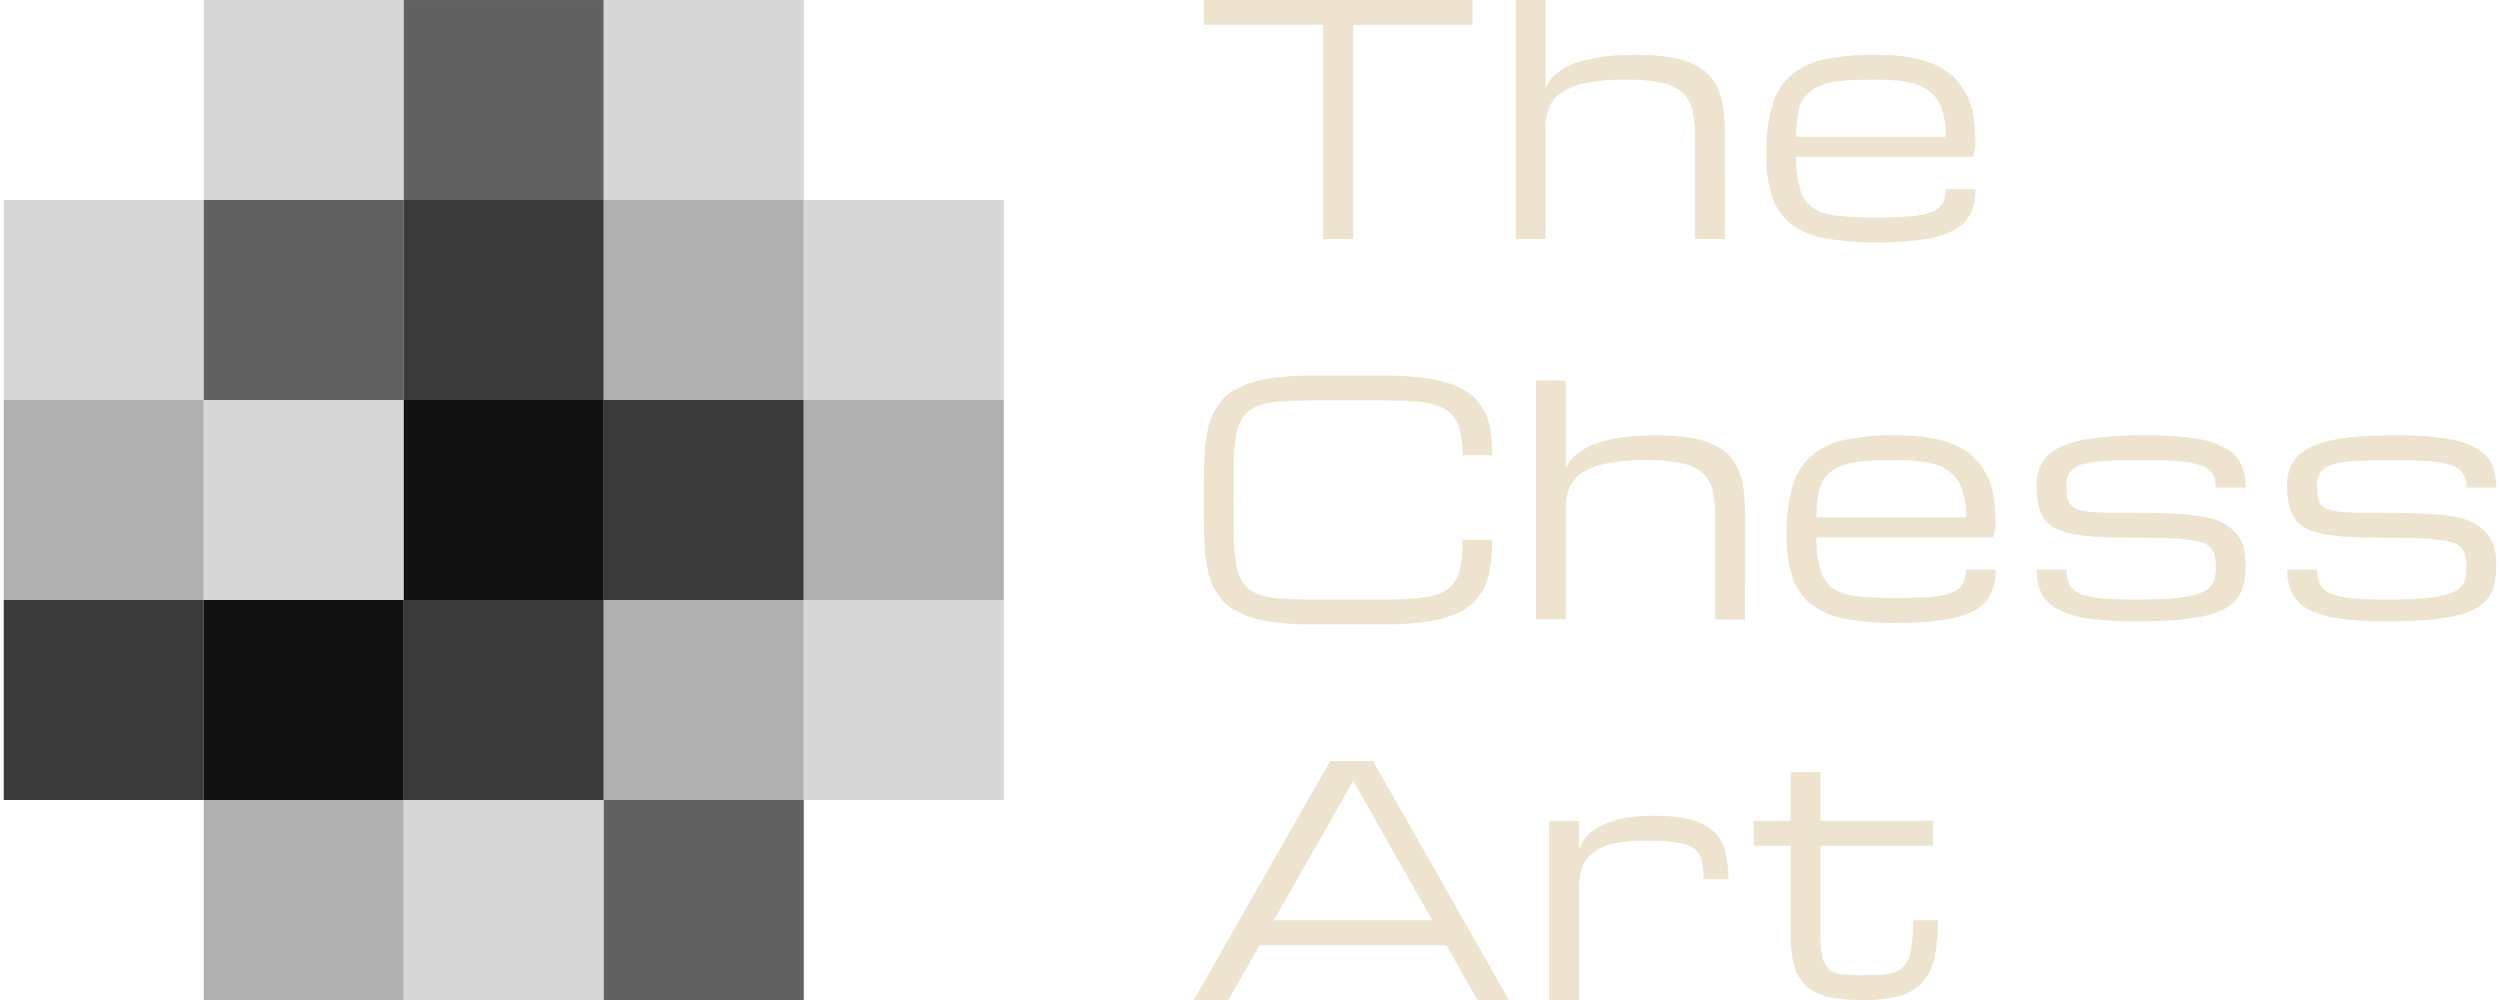 <svg xmlns="http://www.w3.org/2000/svg" xmlns:xlink="http://www.w3.org/1999/xlink" width="200" height="80" viewBox="0 0 200 80"><defs><clipPath id="a"><rect width="199.395" height="80" fill="none"/></clipPath></defs><g transform="translate(-90 -217)"><rect width="200" height="80" transform="translate(90 217)" fill="none"/><g transform="translate(90.302 217)"><rect width="15.999" height="15.999" transform="translate(16 0.001)" fill="#d7d7d7"/><rect width="16" height="15.999" transform="translate(32 0.001)" fill="#616161"/><rect width="16" height="15.999" transform="translate(48 0.001)" fill="#d7d7d7"/><rect width="16" height="16" transform="translate(0 16)" fill="#d7d7d7"/><rect width="16" height="16" transform="translate(16 16)" fill="#616161"/><rect width="16" height="16" transform="translate(32 16)" fill="#3a3a3a"/><rect width="16" height="16" transform="translate(48 16)" fill="#b0b0b0"/><rect width="16" height="16" transform="translate(64 16)" fill="#d7d7d7"/><rect width="16" height="16" transform="translate(0 32)" fill="#b0b0b0"/><rect width="16" height="16" transform="translate(16 32)" fill="#d7d7d7"/><rect width="16" height="16" transform="translate(32 32)" fill="#121212"/><rect width="16" height="16" transform="translate(48 32)" fill="#3a3a3a"/><rect width="16" height="16" transform="translate(64 32)" fill="#b0b0b0"/><rect width="16" height="15.999" transform="translate(0 48.001)" fill="#3a3a3a"/><rect width="16" height="16" transform="translate(16 48)" fill="#121212"/><rect width="16" height="16" transform="translate(32 48)" fill="#3a3a3a"/><rect width="16" height="16" transform="translate(48 48)" fill="#b0b0b0"/><rect width="16" height="16" transform="translate(64 48)" fill="#d7d7d7"/><rect width="15.999" height="16" transform="translate(16 64)" fill="#b0b0b0"/><rect width="16" height="16" transform="translate(32 64)" fill="#d7d7d7"/><rect width="16" height="16" transform="translate(48 64)" fill="#616161"/><path d="M144,0V1.991h9.557V19.115h2.389V1.991H165.5V0Z" transform="translate(-48 0)" fill="#ede3ce"/><g clip-path="url(#a)"><path d="M195.77,19.115V11.026a10.188,10.188,0,0,0-.2-2.184,2.691,2.691,0,0,0-.8-1.437,3.627,3.627,0,0,0-1.693-.79,13.818,13.818,0,0,0-2.887-.243,14.83,14.83,0,0,0-3.179.28,5.44,5.44,0,0,0-1.948.784,2.625,2.625,0,0,0-.977,1.213,4.442,4.442,0,0,0-.267,1.581v8.885h-2.389V0h2.389V7.044a2.882,2.882,0,0,1,.709-1.008,4.528,4.528,0,0,1,1.064-.722,6.717,6.717,0,0,1,1.3-.479,12.337,12.337,0,0,1,1.413-.28q.716-.1,1.406-.137t1.276-.037a16.848,16.848,0,0,1,2.744.193,7.476,7.476,0,0,1,1.954.572,3.866,3.866,0,0,1,1.288.94,4.094,4.094,0,0,1,.753,1.3,6.73,6.73,0,0,1,.355,1.655q.087.915.087,1.985l-.013,8.089Z" transform="translate(-60.478)" fill="#ede3ce"/><path d="M220.266,21.58a21.326,21.326,0,0,1-4.057-.33,6.4,6.4,0,0,1-2.713-1.139,4.565,4.565,0,0,1-1.518-2.165,10.469,10.469,0,0,1-.473-3.41,13.434,13.434,0,0,1,.473-3.889A5.16,5.16,0,0,1,213.5,8.2a5.975,5.975,0,0,1,2.713-1.269,19.492,19.492,0,0,1,4.057-.361,15.313,15.313,0,0,1,2.955.249,7.781,7.781,0,0,1,2.141.721,4.7,4.7,0,0,1,1.444,1.145,5.845,5.845,0,0,1,.871,1.412,6.3,6.3,0,0,1,.436,1.736,17.893,17.893,0,0,1,.118,2.1l-.2.8H213.894a8.891,8.891,0,0,0,.324,2.627,2.622,2.622,0,0,0,1.07,1.5,4.531,4.531,0,0,0,1.967.6,29.816,29.816,0,0,0,3.011.127q1.643,0,2.719-.089a6.222,6.222,0,0,0,1.711-.336,1.68,1.68,0,0,0,.89-.69,2.288,2.288,0,0,0,.255-1.15h2.389a4.4,4.4,0,0,1-.4,1.972,3.045,3.045,0,0,1-1.337,1.319,7.614,7.614,0,0,1-2.458.734,25.744,25.744,0,0,1-3.765.231m0-13.017q-1.2,0-2.134.05a9.18,9.18,0,0,0-1.643.217,3.907,3.907,0,0,0-1.2.485,2.849,2.849,0,0,0-.8.747,3.04,3.04,0,0,0-.448,1.207,10.528,10.528,0,0,0-.143,1.873h11.947a6.7,6.7,0,0,0-.311-2.283,3.1,3.1,0,0,0-.983-1.363,3.883,3.883,0,0,0-1.729-.734,14.033,14.033,0,0,0-2.551-.2" transform="translate(-70.502 -2.19)" fill="#ede3ce"/><path d="M164.7,51.438a7,7,0,0,0-.323-2.365,2.5,2.5,0,0,0-1.071-1.319,4.734,4.734,0,0,0-1.96-.573q-1.213-.125-3.005-.125H152.75q-1.594,0-2.682.093a6.292,6.292,0,0,0-1.8.38,2.418,2.418,0,0,0-1.1.821,3.593,3.593,0,0,0-.56,1.419,12.681,12.681,0,0,0-.2,2.171q-.025,1.288-.025,3.08t.031,3.08a13.112,13.112,0,0,0,.205,2.172,3.667,3.667,0,0,0,.554,1.419,2.391,2.391,0,0,0,1.089.821,6.294,6.294,0,0,0,1.8.379q1.089.093,2.682.093h5.587q1.393,0,2.4-.075a8.884,8.884,0,0,0,1.717-.274,3.207,3.207,0,0,0,1.145-.547,2.369,2.369,0,0,0,.679-.877,4.246,4.246,0,0,0,.329-1.269,15.091,15.091,0,0,0,.087-1.736h2.389a14.221,14.221,0,0,1-.149,2.159,5.754,5.754,0,0,1-.529,1.717,4.189,4.189,0,0,1-1.015,1.3,5.114,5.114,0,0,1-1.605.9,10.656,10.656,0,0,1-2.315.523,25.62,25.62,0,0,1-3.136.168H152.75a21.425,21.425,0,0,1-3.69-.268,7.954,7.954,0,0,1-2.471-.809,4.132,4.132,0,0,1-1.5-1.363,5.827,5.827,0,0,1-.771-1.929,13.388,13.388,0,0,1-.28-2.5Q144,56.715,144,55.022t.037-3.086a13.375,13.375,0,0,1,.28-2.5,5.831,5.831,0,0,1,.771-1.929,4.138,4.138,0,0,1,1.5-1.363,7.953,7.953,0,0,1,2.471-.809,21.425,21.425,0,0,1,3.69-.268h5.587a25.62,25.62,0,0,1,3.136.168,11.193,11.193,0,0,1,2.315.511,5.245,5.245,0,0,1,1.605.865,4.081,4.081,0,0,1,1.015,1.232,5.192,5.192,0,0,1,.529,1.605,12.189,12.189,0,0,1,.149,1.991Z" transform="translate(-48 -15.022)" fill="#ede3ce"/><path d="M198.2,64.778V56.689A10.142,10.142,0,0,0,198,54.5a2.686,2.686,0,0,0-.8-1.437,3.624,3.624,0,0,0-1.693-.79,13.815,13.815,0,0,0-2.887-.243,14.827,14.827,0,0,0-3.179.28,5.435,5.435,0,0,0-1.948.784,2.627,2.627,0,0,0-.977,1.213,4.458,4.458,0,0,0-.267,1.581v8.885h-2.389V45.663h2.389v7.044a2.893,2.893,0,0,1,.71-1.008,4.51,4.51,0,0,1,1.063-.722,6.732,6.732,0,0,1,1.3-.479,12.424,12.424,0,0,1,1.413-.28q.717-.1,1.407-.137t1.275-.037a16.857,16.857,0,0,1,2.745.193,7.483,7.483,0,0,1,1.954.572,3.856,3.856,0,0,1,1.287.94,4.08,4.08,0,0,1,.753,1.3,6.7,6.7,0,0,1,.355,1.655q.087.915.088,1.985l-.013,8.089Z" transform="translate(-61.288 -15.221)" fill="#ede3ce"/><path d="M222.7,67.243a21.326,21.326,0,0,1-4.057-.33,6.4,6.4,0,0,1-2.713-1.139,4.565,4.565,0,0,1-1.518-2.165,10.468,10.468,0,0,1-.473-3.41,13.433,13.433,0,0,1,.473-3.889,5.159,5.159,0,0,1,1.518-2.445,5.975,5.975,0,0,1,2.713-1.269,19.492,19.492,0,0,1,4.057-.361,15.313,15.313,0,0,1,2.955.249,7.8,7.8,0,0,1,2.141.721,4.7,4.7,0,0,1,1.444,1.145,5.845,5.845,0,0,1,.871,1.412,6.3,6.3,0,0,1,.436,1.736,17.893,17.893,0,0,1,.118,2.1l-.2.8H216.326a8.889,8.889,0,0,0,.324,2.627,2.622,2.622,0,0,0,1.07,1.5,4.531,4.531,0,0,0,1.967.6,29.816,29.816,0,0,0,3.011.127q1.643,0,2.719-.089a6.222,6.222,0,0,0,1.711-.336,1.681,1.681,0,0,0,.89-.69,2.289,2.289,0,0,0,.255-1.15h2.389a4.4,4.4,0,0,1-.4,1.972,3.045,3.045,0,0,1-1.337,1.319,7.613,7.613,0,0,1-2.458.734,25.742,25.742,0,0,1-3.765.231m0-13.017q-1.195,0-2.134.05a9.18,9.18,0,0,0-1.643.217,3.908,3.908,0,0,0-1.2.485,2.849,2.849,0,0,0-.8.747,3.039,3.039,0,0,0-.448,1.207,10.526,10.526,0,0,0-.143,1.873h11.947a6.7,6.7,0,0,0-.311-2.283,3.1,3.1,0,0,0-.983-1.363,3.883,3.883,0,0,0-1.729-.734,14.033,14.033,0,0,0-2.551-.2" transform="translate(-71.312 -17.411)" fill="#ede3ce"/><path d="M249.324,60.385a17.673,17.673,0,0,1-2.209-.205,6.068,6.068,0,0,1-1.543-.442,2.521,2.521,0,0,1-.977-.765,2.954,2.954,0,0,1-.511-1.182,7.351,7.351,0,0,1-.149-1.525,3.515,3.515,0,0,1,.473-1.885,3.36,3.36,0,0,1,1.518-1.245,9.463,9.463,0,0,1,2.713-.691,33.02,33.02,0,0,1,4.057-.211,25.234,25.234,0,0,1,3.9.249,7.331,7.331,0,0,1,2.439.765,2.927,2.927,0,0,1,1.263,1.3,4.433,4.433,0,0,1,.361,1.867h-2.389a2.1,2.1,0,0,0-.255-1.095,1.689,1.689,0,0,0-.89-.666,6.487,6.487,0,0,0-1.711-.336q-1.077-.094-2.719-.093-1.792,0-3.012.049a9.375,9.375,0,0,0-1.966.249,1.956,1.956,0,0,0-1.07.609,1.784,1.784,0,0,0-.324,1.133,6.041,6.041,0,0,0,.056.828,1.394,1.394,0,0,0,.255.665,1.222,1.222,0,0,0,.585.4,4.754,4.754,0,0,0,1.052.205q.665.068,1.649.075t2.377.006q1.692,0,2.969.075a16.265,16.265,0,0,1,2.209.261,4.547,4.547,0,0,1,1.543.573,3.95,3.95,0,0,1,.977.84,2.686,2.686,0,0,1,.517,1.07,6.094,6.094,0,0,1,.149,1.425,6.425,6.425,0,0,1-.149,1.45,2.968,2.968,0,0,1-.523,1.133,3.2,3.2,0,0,1-1.015.846,6.1,6.1,0,0,1-1.611.573,16.735,16.735,0,0,1-2.321.323q-1.35.1-3.142.106a26.523,26.523,0,0,1-3.765-.224,7.733,7.733,0,0,1-2.457-.716A3.022,3.022,0,0,1,244.34,64.9a4.138,4.138,0,0,1-.4-1.917h2.389a2.519,2.519,0,0,0,.255,1.213,1.694,1.694,0,0,0,.89.728,5.935,5.935,0,0,0,1.711.355q1.076.094,2.719.093,1.493,0,2.545-.068a12.864,12.864,0,0,0,1.761-.218,4.565,4.565,0,0,0,1.12-.361,1.691,1.691,0,0,0,.622-.511,1.53,1.53,0,0,0,.268-.665,5.43,5.43,0,0,0,.056-.815,4.218,4.218,0,0,0-.056-.728,1.777,1.777,0,0,0-.255-.635,1.23,1.23,0,0,0-.585-.479,4.775,4.775,0,0,0-1.052-.267,15.06,15.06,0,0,0-1.649-.149q-.983-.044-2.377-.043-1.692,0-2.974-.05" transform="translate(-81.312 -17.411)" fill="#ede3ce"/><path d="M279.393,60.385a17.686,17.686,0,0,1-2.209-.205,6.069,6.069,0,0,1-1.543-.442,2.521,2.521,0,0,1-.977-.765,2.954,2.954,0,0,1-.511-1.182A7.353,7.353,0,0,1,274,56.266a3.528,3.528,0,0,1,.473-1.885A3.365,3.365,0,0,1,276,53.136a9.469,9.469,0,0,1,2.713-.691,33.021,33.021,0,0,1,4.057-.211,25.228,25.228,0,0,1,3.9.249,7.331,7.331,0,0,1,2.439.765,2.926,2.926,0,0,1,1.263,1.3,4.433,4.433,0,0,1,.361,1.867h-2.389a2.1,2.1,0,0,0-.255-1.095,1.689,1.689,0,0,0-.89-.666,6.481,6.481,0,0,0-1.711-.336q-1.077-.094-2.719-.093-1.792,0-3.012.049a9.382,9.382,0,0,0-1.966.249,1.956,1.956,0,0,0-1.07.609,1.784,1.784,0,0,0-.324,1.133,6.045,6.045,0,0,0,.056.828,1.393,1.393,0,0,0,.255.665,1.222,1.222,0,0,0,.585.4,4.755,4.755,0,0,0,1.052.205q.665.068,1.649.075t2.377.006q1.693,0,2.968.075a16.266,16.266,0,0,1,2.209.261,4.548,4.548,0,0,1,1.543.573,3.95,3.95,0,0,1,.977.84,2.687,2.687,0,0,1,.517,1.07,6.094,6.094,0,0,1,.149,1.425,6.425,6.425,0,0,1-.149,1.45,2.969,2.969,0,0,1-.523,1.133,3.2,3.2,0,0,1-1.015.846,6.1,6.1,0,0,1-1.611.573,16.735,16.735,0,0,1-2.321.323q-1.35.1-3.142.106a26.528,26.528,0,0,1-3.765-.224,7.732,7.732,0,0,1-2.457-.716,3.022,3.022,0,0,1-1.338-1.275,4.138,4.138,0,0,1-.4-1.917h2.389a2.52,2.52,0,0,0,.255,1.213,1.694,1.694,0,0,0,.89.728,5.934,5.934,0,0,0,1.711.355q1.077.094,2.719.093,1.493,0,2.545-.068a12.862,12.862,0,0,0,1.761-.218,4.564,4.564,0,0,0,1.12-.361,1.686,1.686,0,0,0,.622-.511,1.531,1.531,0,0,0,.268-.665,5.43,5.43,0,0,0,.056-.815,4.218,4.218,0,0,0-.056-.728,1.777,1.777,0,0,0-.255-.635,1.23,1.23,0,0,0-.585-.479,4.767,4.767,0,0,0-1.052-.267,15.044,15.044,0,0,0-1.649-.149q-.983-.044-2.377-.043-1.692,0-2.974-.05" transform="translate(-91.335 -17.411)" fill="#ede3ce"/><path d="M163.02,106.063H148.066l-2.494,4.38h-2.766l10.906-19.115h3.43l10.87,19.115H165.5Zm-1.129-1.991-6.334-11.163L149.2,104.071Z" transform="translate(-47.602 -30.443)" fill="#ede3ce"/><path d="M197.787,102.964a7.04,7.04,0,0,0-.131-1.487,1.547,1.547,0,0,0-.616-.945,3.272,3.272,0,0,0-1.437-.5,18.366,18.366,0,0,0-2.595-.143,10.023,10.023,0,0,0-2.613.28,3.913,3.913,0,0,0-1.581.791,2.568,2.568,0,0,0-.778,1.219,5.686,5.686,0,0,0-.205,1.581v8.873h-2.389V98.3h2.389v2.277a3.165,3.165,0,0,1,.461-.853,3.3,3.3,0,0,1,1.021-.871,6.723,6.723,0,0,1,1.773-.679,11.369,11.369,0,0,1,2.719-.273,11.485,11.485,0,0,1,3.036.329,4.165,4.165,0,0,1,1.823.971,3.247,3.247,0,0,1,.883,1.587,9.23,9.23,0,0,1,.231,2.178Z" transform="translate(-61.814 -32.633)" fill="#ede3ce"/><path d="M224.741,104.513a13.158,13.158,0,0,1-.3,3.055,4.205,4.205,0,0,1-1,1.959,3.909,3.909,0,0,1-1.848,1.045,10.914,10.914,0,0,1-2.825.311,12.735,12.735,0,0,1-2.738-.248,4.022,4.022,0,0,1-1.792-.845,3.319,3.319,0,0,1-.983-1.589,8.785,8.785,0,0,1-.3-2.484V98.54h-2.949V96.548h2.949v-3.9h2.389v3.9h9V98.54h-9v7.175a7.2,7.2,0,0,0,.181,1.837,1.7,1.7,0,0,0,.579.944,1.966,1.966,0,0,0,1.051.347q.654.051,1.6.051.747,0,1.338-.025a4.3,4.3,0,0,0,1.033-.155,2.041,2.041,0,0,0,.753-.4,1.907,1.907,0,0,0,.5-.753,4.952,4.952,0,0,0,.28-1.225,16.175,16.175,0,0,0,.087-1.823Z" transform="translate(-70.002 -30.884)" fill="#ede3ce"/></g></g></g></svg>